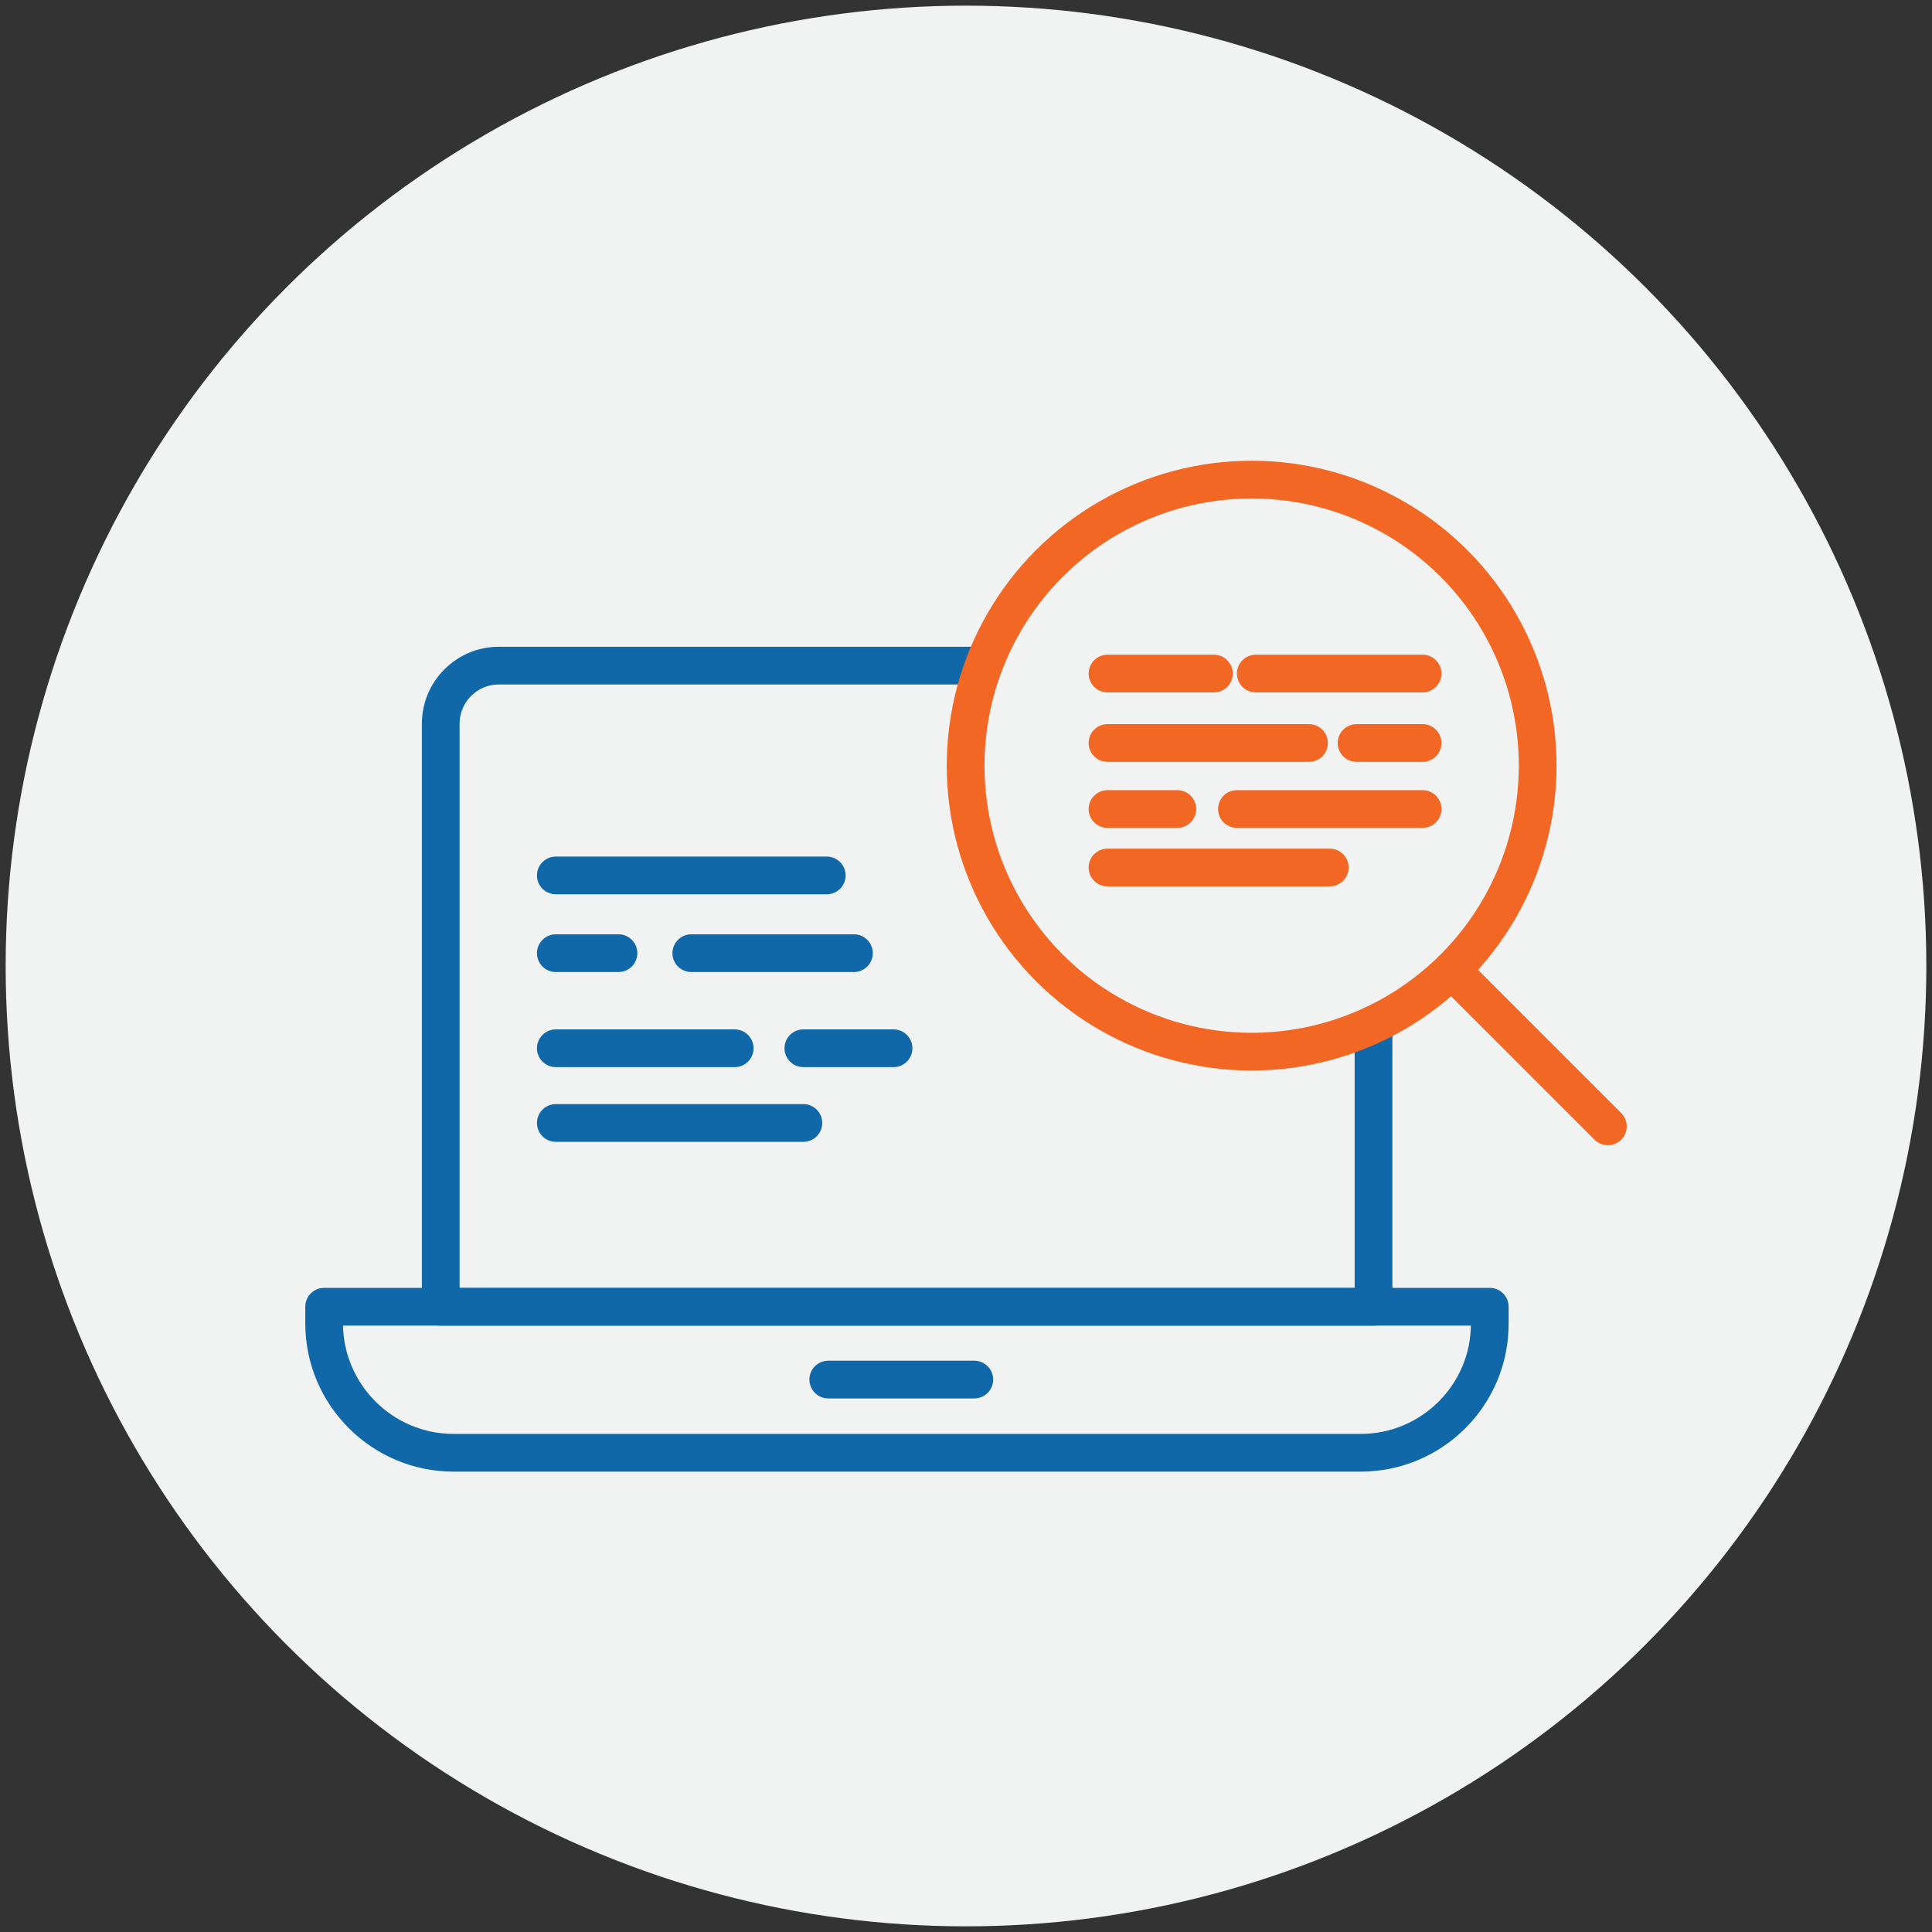 <?xml version="1.0" encoding="utf-8"?>
<!-- Generator: Adobe Illustrator 24.3.0, SVG Export Plug-In . SVG Version: 6.00 Build 0)  -->
<svg version="1.1" id="Layer_1" xmlns="http://www.w3.org/2000/svg" xmlns:xlink="http://www.w3.org/1999/xlink" x="0px" y="0px"
	 viewBox="0 0 512 512" style="enable-background:new 0 0 512 512;" xml:space="preserve">
<rect x="0" y="0" width="512" height="512" fill="#333333" stroke="none"/>
<style type="text/css">
	.st0{fill:#F1F2F2;}
	.st1{fill:none;stroke:#1168A8;stroke-width:10;stroke-linecap:round;stroke-linejoin:round;stroke-miterlimit:10;}
	.st2{fill:none;stroke:#F26723;stroke-width:10;stroke-linecap:round;stroke-linejoin:round;stroke-miterlimit:10;}
</style>
<g>
	<circle class="st0" cx="256" cy="256" r="254.5"/>
	<g>
		<path class="st1" d="M364,271.5v74.8H116.8V191.8c0-8.5,6.9-15.4,15.4-15.4h128.4"/>
		<path class="st1" d="M360.6,385H120.2c-18.9,0-34.3-15.4-34.3-34.3v-4.4h308.9v4.4C394.9,369.6,379.5,385,360.6,385z"/>
		<line class="st1" x1="219.5" y1="365.6" x2="258.2" y2="365.6"/>
		<circle class="st2" cx="331.7" cy="202.9" r="75.8"/>
		<line class="st2" x1="384.7" y1="257.1" x2="426.1" y2="298.5"/>
		<line class="st1" x1="147.3" y1="232" x2="219.1" y2="232"/>
		<line class="st1" x1="147.3" y1="252.6" x2="163.9" y2="252.6"/>
		<line class="st1" x1="183.2" y1="252.6" x2="226.3" y2="252.6"/>
		<line class="st1" x1="147.3" y1="277.8" x2="194.7" y2="277.8"/>
		<line class="st1" x1="212.9" y1="277.8" x2="236.8" y2="277.8"/>
		<line class="st1" x1="147.3" y1="297.6" x2="212.9" y2="297.6"/>
		<line class="st2" x1="293.5" y1="178.5" x2="321.7" y2="178.5"/>
		<line class="st2" x1="332.8" y1="178.5" x2="377" y2="178.5"/>
		<line class="st2" x1="293.5" y1="196.9" x2="346.9" y2="196.9"/>
		<line class="st2" x1="359.5" y1="196.9" x2="377" y2="196.9"/>
		<line class="st2" x1="293.5" y1="214.4" x2="312" y2="214.4"/>
		<line class="st2" x1="327.8" y1="214.4" x2="377" y2="214.4"/>
		<line class="st2" x1="293.5" y1="229.9" x2="352.4" y2="229.9"/>
	</g>
</g>
</svg>
